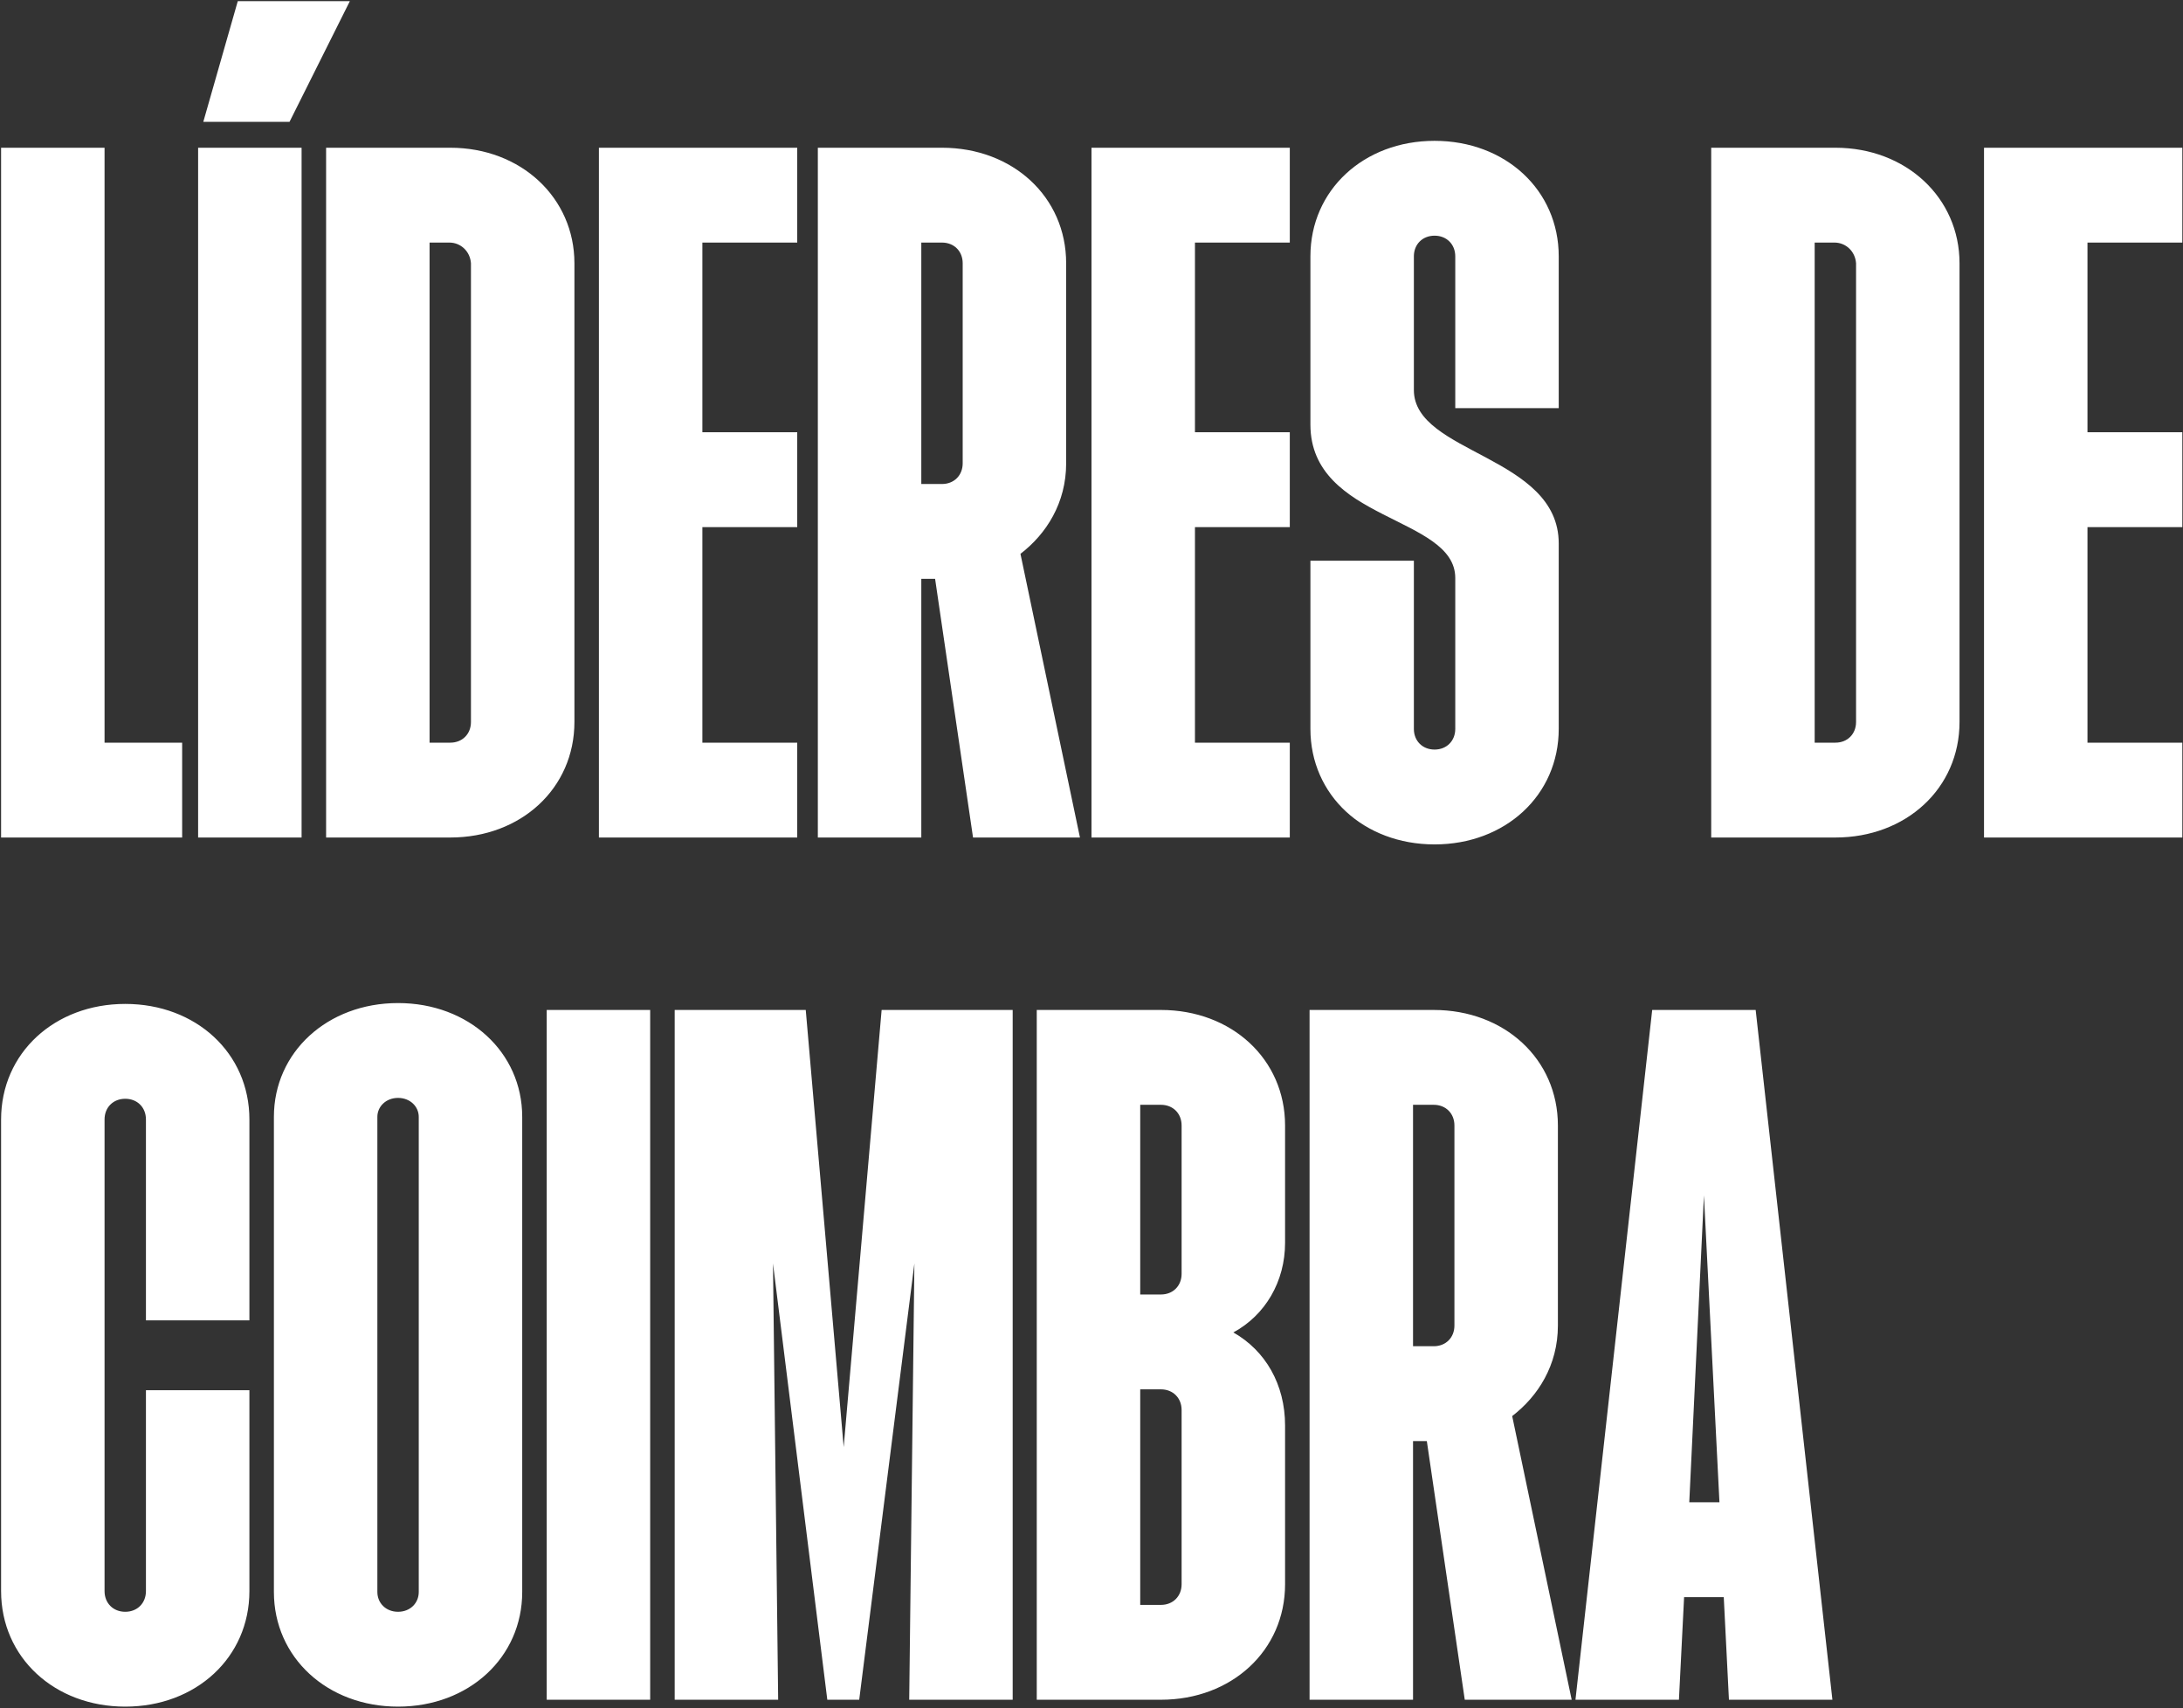 <svg width="1590" height="1244" viewBox="0 0 1590 1244" fill="none" xmlns="http://www.w3.org/2000/svg">
<rect x="0" y="0" width="1590" height="1244" fill="#333333" stroke="none"/>
<path d="M0.792 610V107.6H76.152V540.92H132.672V610H0.792ZM144.3 610V107.6H219.66V610H144.3ZM148.068 88.76L173.188 0.84H254.828L210.868 88.76H148.068ZM237.519 610V107.6H327.951C379.447 107.6 418.383 144.024 418.383 191.752V525.848C418.383 574.204 379.447 610 327.951 610H237.519ZM312.879 540.92H327.951C336.743 540.92 343.023 534.64 343.023 525.848V191.752C342.395 182.96 335.487 176.68 327.323 176.68H312.879V540.92ZM436.222 610V107.6H580.662V176.68H511.582V314.84H580.662V383.92H511.582V540.92H580.662V610H436.222ZM595.675 610V107.6H686.107C737.603 107.6 776.539 143.396 776.539 191.752V337.448C776.539 366.336 762.095 388.944 743.255 403.388L786.587 610H708.715L681.083 421.6H671.035V610H595.675ZM671.035 352.52H686.107C694.899 352.52 701.179 346.24 701.179 337.448V191.752C701.179 182.96 694.899 176.68 686.107 176.68H671.035V352.52ZM794.991 610V107.6H939.431V176.68H870.351V314.84H939.431V383.92H870.351V540.92H939.431V610H794.991ZM1044.88 615.024C993.38 615.024 954.444 579.228 954.444 530.872V408.412H1029.8V530.872C1029.8 539.664 1036.08 545.944 1044.88 545.944C1053.67 545.944 1059.95 539.664 1059.95 530.872V420.972C1059.95 375.756 954.444 379.524 954.444 309.188V186.728C954.444 138.372 993.38 102.576 1044.88 102.576C1096.37 102.576 1135.31 138.372 1135.31 186.728V297.256H1059.95V186.728C1059.95 177.936 1053.67 171.656 1044.88 171.656C1036.08 171.656 1029.8 177.936 1029.8 186.728V284.068C1029.8 330.54 1135.31 331.796 1135.31 395.852V530.872C1135.31 579.228 1096.37 615.024 1044.88 615.024ZM1246.37 610V107.6H1336.8C1388.29 107.6 1427.23 144.024 1427.23 191.752V525.848C1427.23 574.204 1388.29 610 1336.8 610H1246.37ZM1321.73 540.92H1336.8C1345.59 540.92 1351.87 534.64 1351.87 525.848V191.752C1351.24 182.96 1344.33 176.68 1336.17 176.68H1321.73V540.92ZM1445.07 610V107.6H1589.51V176.68H1520.43V314.84H1589.51V383.92H1520.43V540.92H1589.51V610H1445.07ZM91.224 1243.02C39.728 1243.02 0.792 1207.23 0.792 1158.87V815.356C0.792 767 39.728 731.204 91.224 731.204C142.72 731.204 181.656 767 181.656 815.356V961.68H106.296V815.356C106.296 806.564 100.016 800.284 91.224 800.284C82.432 800.284 76.152 806.564 76.152 815.356V1158.87C76.152 1167.66 82.432 1173.94 91.224 1173.94C100.016 1173.94 106.296 1167.66 106.296 1158.87V1012.55H181.656V1158.87C181.656 1207.23 142.72 1243.02 91.224 1243.02ZM289.927 1243.02C238.431 1243.02 199.495 1207.23 199.495 1159.5V813.472C199.495 766.372 238.431 730.576 289.927 730.576C341.423 730.576 380.359 766.372 380.359 813.472V1159.5C380.359 1207.23 341.423 1243.02 289.927 1243.02ZM274.855 1159.5C274.855 1167.66 281.135 1173.94 289.927 1173.94C298.719 1173.94 304.999 1167.66 304.999 1159.5V813.472C304.999 805.936 298.719 799.656 289.927 799.656C281.135 799.656 274.855 805.936 274.855 813.472V1159.5ZM398.198 1238V735.6H473.558V1238H398.198ZM491.417 1238V735.6H586.873L614.505 1054L642.137 735.6H737.593V1238H662.233L666.001 920.232L625.809 1238H602.573L563.009 920.232L566.777 1238H491.417ZM755.128 1238V735.6H845.56C897.056 735.6 935.992 771.396 935.992 819.752V905.16C935.992 933.42 921.548 957.912 898.312 970.472C921.548 983.66 935.992 1008.15 935.992 1038.3V1153.85C935.992 1202.2 897.056 1238 845.56 1238H755.128ZM830.488 1168.92H845.56C854.352 1168.92 860.632 1162.64 860.632 1153.85V1026.99C860.632 1018.2 854.352 1011.92 845.56 1011.92H830.488V1168.92ZM830.488 942.84H845.56C854.352 942.84 860.632 936.56 860.632 927.768V819.752C860.632 810.96 854.352 804.68 845.56 804.68H830.488V942.84ZM953.831 1238V735.6H1044.26C1095.76 735.6 1134.7 771.396 1134.7 819.752V965.448C1134.7 994.336 1120.25 1016.94 1101.41 1031.39L1144.74 1238H1066.87L1039.24 1049.6H1029.19V1238H953.831ZM1029.19 980.52H1044.26C1053.06 980.52 1059.34 974.24 1059.34 965.448V819.752C1059.34 810.96 1053.06 804.68 1044.26 804.68H1029.19V980.52ZM1147.5 1238L1203.39 735.6H1278.75L1334.64 1238H1259.28L1255.51 1163.27H1226.62L1222.86 1238H1147.5ZM1230.39 1094.19H1252.37L1241.07 870.62L1230.39 1094.19Z" fill="white"/>
</svg>
